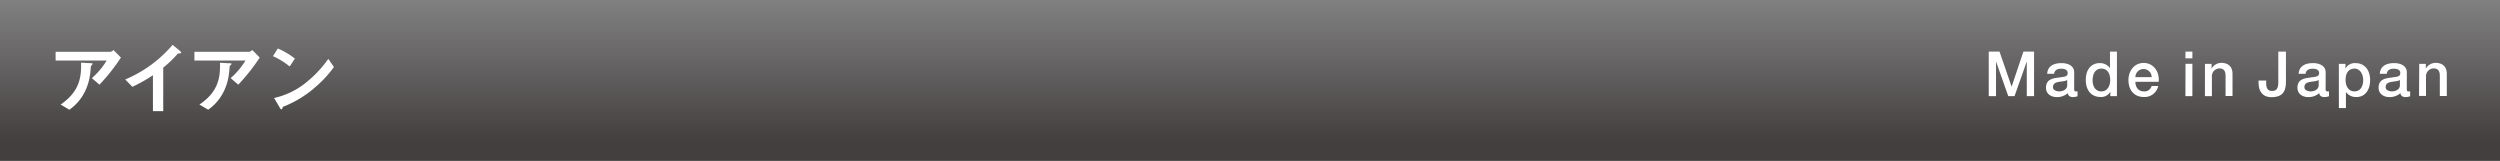 <svg xmlns="http://www.w3.org/2000/svg" xmlns:xlink="http://www.w3.org/1999/xlink" viewBox="0 0 1024 65.82"><rect x="0" y="0" width="1024" height="65.82" fill="#333333" stroke="none"/><defs><style>.cls-1{fill:url(#名称未設定グラデーション_34);}.cls-2{fill:none;}.cls-3{fill:#fff;}</style><linearGradient id="名称未設定グラデーション_34" x1="-1964.49" y1="-1851.66" x2="-1960.19" y2="-1851.66" gradientTransform="matrix(0, 15.84, 15.84, 0, 29834.14, 31107.17)" gradientUnits="userSpaceOnUse"><stop offset="0" stop-color="#8c8c8d"/><stop offset="1" stop-color="#433f3f"/></linearGradient></defs><g id="レイヤー_2" data-name="レイヤー 2"><g id="コンテンツ"><rect class="cls-1" width="1024" height="65.82"/><rect class="cls-2" width="1024" height="65.82"/><path class="cls-3" d="M40.74,34.68,37.63,32a30.91,30.91,0,0,0,6.08-7.22H22.78V21.21h22.5a2,2,0,0,0,1.18-.74l3.07,3.11a78.53,78.53,0,0,1-8.79,11.1m-3-8.16c-.06.1-.46.44-.5.57s-.2,2.41-.27,2.85c-1.13,9.56-6.79,13.73-8.55,15l-3.58-2.11c7.05-4.88,8.62-10.19,8.36-17.15l3.91.2c.7,0,.8,0,.8.3,0,.1-.07.17-.17.3"/><path class="cls-3" d="M73.38,21.88c-.51,0-.57.09-1,.6a43.27,43.27,0,0,1-5.52,5.22V45.52H62.64V30.8a58.92,58.92,0,0,1-8.43,4.75l-2.91-3A51.75,51.75,0,0,0,70.7,18.36l2.91,2.41c.13.1.57.54.57.8s-.14.27-.8.31"/><path class="cls-3" d="M97.59,34.68,94.48,32a30.91,30.91,0,0,0,6.08-7.22H79.63V21.21h22.5a2,2,0,0,0,1.18-.74l3.07,3.11a78.53,78.53,0,0,1-8.79,11.1m-3-8.16c-.07.1-.47.44-.5.57s-.2,2.41-.27,2.85c-1.13,9.56-6.79,13.73-8.55,15l-3.58-2.11C88.79,38,90.36,32.68,90.1,25.72l3.91.2c.7,0,.8,0,.8.3,0,.1-.07.17-.17.3"/><path class="cls-3" d="M118.66,27.23A30.53,30.53,0,0,0,111.8,23l2-3.14a30.8,30.8,0,0,1,7,4.15Zm9.79,9.09a44.65,44.65,0,0,1-12.6,7.45c-.17.48-.24,1-.5,1s-.51-.21-.74-.64l-2.34-4a31.49,31.49,0,0,0,12.41-5.79,46.78,46.78,0,0,0,9.79-10.23l2.31,3.34a46.43,46.43,0,0,1-8.33,8.83"/><polygon class="cls-3" points="814.59 21.13 819 21.13 823.93 35.41 823.99 35.41 828.79 21.13 833.15 21.13 833.15 39.37 830.17 39.37 830.17 25.3 830.12 25.3 825.16 39.37 822.58 39.37 817.62 25.3 817.57 25.3 817.57 39.37 814.59 39.37 814.59 21.13"/><path class="cls-3" d="M849.58,36.43c0,.71.15,1,.68,1a4,4,0,0,0,.7,0v2a7.25,7.25,0,0,1-1.8.34c-1.15,0-2-.41-2.2-1.61a6.6,6.6,0,0,1-4.49,1.61c-2.33,0-4.43-1.28-4.43-3.86,0-3.3,2.58-3.83,5-4.11,2.05-.39,3.88-.16,3.88-1.87,0-1.51-1.53-1.79-2.68-1.79-1.61,0-2.74.67-2.86,2.09h-2.85c.2-3.39,3-4.38,5.88-4.38,2.53,0,5.18,1,5.18,3.82Zm-2.85-3.68c-.88.59-2.25.56-3.51.8s-2.32.66-2.32,2.19c0,1.3,1.62,1.69,2.62,1.69,1.26,0,3.21-.67,3.21-2.51Z"/><path class="cls-3" d="M867.09,39.37h-2.7V37.58h0a4.27,4.27,0,0,1-4,2.14c-4.08,0-6.06-3.08-6.06-7,0-4.78,2.78-6.87,5.61-6.87a5,5,0,0,1,4.31,2.06h0V21.13h2.85Zm-6.38-1.94c2.56,0,3.63-2.38,3.63-4.68,0-2.91-1.38-4.65-3.58-4.65-2.68,0-3.63,2.43-3.63,4.8s1.1,4.53,3.58,4.53"/><path class="cls-3" d="M874.66,33.52c0,2.07,1.1,3.91,3.48,3.91a3,3,0,0,0,3.16-2.2H884a5.68,5.68,0,0,1-5.86,4.5c-4.06,0-6.33-2.89-6.33-6.95,0-3.76,2.4-7,6.25-7,4.09,0,6.59,3.76,6.12,7.72Zm6.66-1.92a3.33,3.33,0,1,0-6.66,0Z"/><path class="cls-3" d="M895.18,21.13H898v2.76h-2.85Zm0,5H898V39.37h-2.85Z"/><path class="cls-3" d="M903.15,26.16h2.71V28.1l0,0a4.63,4.63,0,0,1,4-2.35c2.81,0,4.58,1.54,4.58,4.5v9.07h-2.85v-8.3c0-2.07-.86-3-2.53-3A3.2,3.2,0,0,0,906,31.58v7.79h-2.86Z"/><path class="cls-3" d="M936.32,33.49c0,3.17-.75,6.31-5.89,6.31-3.77,0-5.33-2.53-5.33-5.85V33h3.13v1c0,2.06.55,3.26,2.45,3.26s2.51-1.25,2.51-3.52V21.13h3.13Z"/><path class="cls-3" d="M952.58,36.43c0,.71.15,1,.67,1a3.91,3.91,0,0,0,.7,0v2a7.08,7.08,0,0,1-1.8.34c-1.15,0-2-.41-2.2-1.61a6.59,6.59,0,0,1-4.48,1.61c-2.33,0-4.44-1.28-4.44-3.86,0-3.3,2.58-3.83,5-4.11,2.05-.39,3.88-.16,3.88-1.87,0-1.51-1.53-1.79-2.68-1.79-1.6,0-2.73.67-2.86,2.09h-2.85c.2-3.39,3-4.38,5.89-4.38,2.53,0,5.18,1,5.18,3.82Zm-2.85-3.68c-.88.59-2.26.56-3.51.8s-2.33.66-2.33,2.19c0,1.3,1.62,1.69,2.63,1.69,1.25,0,3.21-.67,3.21-2.51Z"/><path class="cls-3" d="M958,26.16h2.7V28h.05a4.31,4.31,0,0,1,4-2.15c4.08,0,6.06,3.17,6.06,7,0,3.55-1.76,6.89-5.59,6.89a5,5,0,0,1-4.33-2.06h0v6.59H958Zm6.38,1.94c-2.4,0-3.63,1.87-3.63,4.68,0,2.65,1.33,4.65,3.63,4.65,2.61,0,3.58-2.35,3.58-4.65s-1.22-4.68-3.58-4.68"/><path class="cls-3" d="M985.82,36.43c0,.71.15,1,.68,1a3.91,3.91,0,0,0,.7,0v2a7.08,7.08,0,0,1-1.8.34c-1.15,0-2-.41-2.2-1.61a6.59,6.59,0,0,1-4.48,1.61c-2.34,0-4.44-1.28-4.44-3.86,0-3.3,2.58-3.83,5-4.11,2.05-.39,3.88-.16,3.88-1.87,0-1.51-1.53-1.79-2.68-1.79-1.61,0-2.74.67-2.86,2.09h-2.85c.2-3.39,3-4.38,5.88-4.38,2.53,0,5.18,1,5.18,3.82ZM983,32.75c-.88.59-2.25.56-3.51.8s-2.32.66-2.32,2.19c0,1.3,1.62,1.69,2.63,1.69,1.25,0,3.2-.67,3.2-2.51Z"/><path class="cls-3" d="M990.92,26.16h2.7V28.1l0,0a4.63,4.63,0,0,1,4-2.35c2.81,0,4.59,1.54,4.59,4.5v9.07h-2.86v-8.3c0-2.07-.85-3-2.53-3a3.2,3.2,0,0,0-3.13,3.48v7.79h-2.85Z"/></g></g></svg>